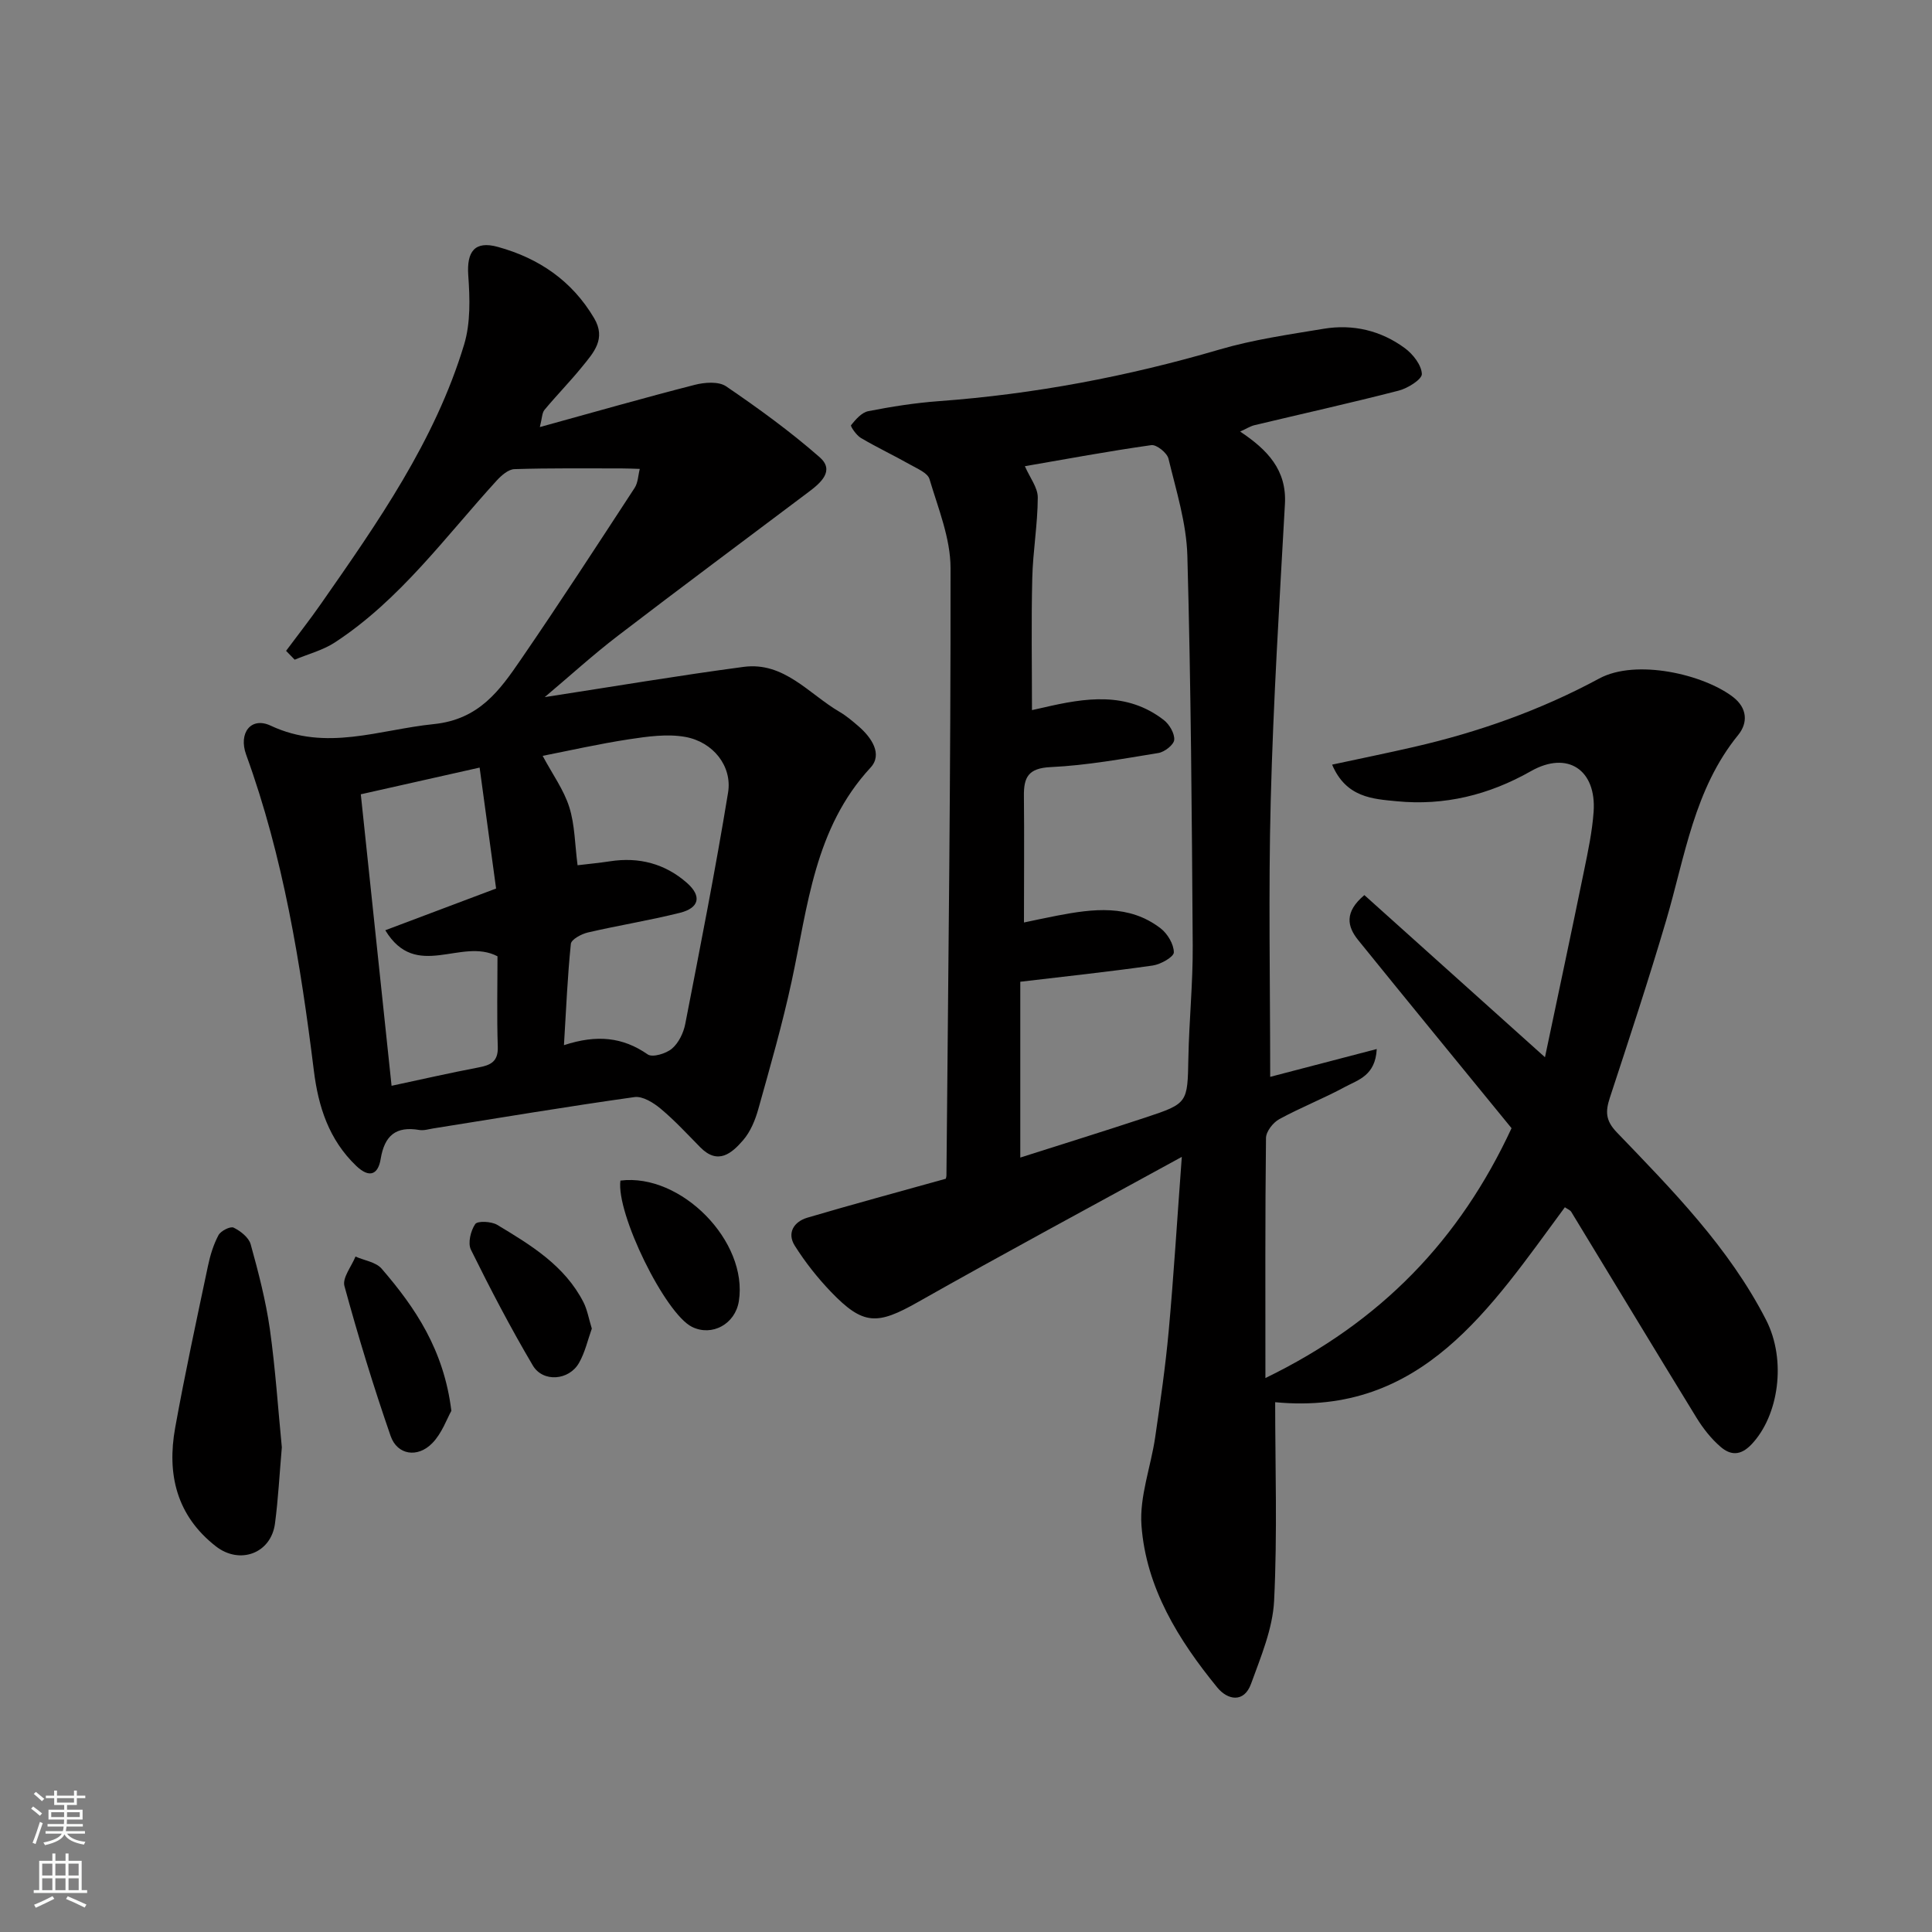 <svg enable-background="new 0 0 400 400" viewBox="0 0 400 400" xmlns="http://www.w3.org/2000/svg"><rect x="0" y="0" width="400" height="400" fill="#808080" stroke="none"/><g fill="#010000"><path d="m312.95 233.58c-10.61-13-21.23-25.93-31.75-38.94-2.24-2.77-2.95-5.77 1.28-9.32 12.07 10.83 24.24 21.76 37.39 33.57 2.83-13.44 5.52-26.06 8.11-38.71.82-4 1.67-8.03 1.96-12.08.62-8.71-5.39-12.75-12.98-8.44-8.72 4.95-17.94 7.19-27.78 6.23-4.91-.48-10.47-.72-13.38-7.58 5.94-1.28 11.45-2.4 16.93-3.66 13.4-3.08 26.24-7.62 38.37-14.17 7.62-4.12 21.59-.88 27.71 3.83 2.97 2.29 3.1 5.35 1.07 7.85-9.14 11.22-11.01 25.15-14.91 38.37-3.63 12.32-7.66 24.52-11.66 36.72-.93 2.84-.95 4.72 1.45 7.21 11.49 11.95 23.2 23.82 30.88 38.8 4.3 8.38 2.61 19.86-3 25.77-2.32 2.45-4.39 2.25-6.4.53-1.96-1.68-3.64-3.83-5-6.04-8.7-14.17-17.28-28.42-25.93-42.62-.23-.38-.77-.56-1.32-.95-15.36 20.78-29.59 43.28-59.98 40.36 0 13.28.47 27.23-.22 41.12-.29 5.79-2.74 11.57-4.76 17.15-1.48 4.1-4.9 3.38-7.01.79-8.03-9.83-14.73-20.62-15.69-33.53-.44-5.99 1.95-12.17 2.84-18.29 1.06-7.28 2.12-14.58 2.79-21.91 1.04-11.44 1.74-22.92 2.72-36.12-18.99 10.41-36.93 20.04-54.65 30.07-8.38 4.74-11.28 4.86-17.99-2.13-2.79-2.91-5.34-6.14-7.49-9.55-1.67-2.65-.17-4.98 2.6-5.8 9.35-2.76 18.77-5.3 28.61-8.05-.08.25.19-.22.19-.68.37-41.93.9-83.86.85-125.79-.01-6.15-2.56-12.35-4.36-18.4-.38-1.28-2.51-2.15-3.97-2.98-3.38-1.91-6.9-3.57-10.24-5.54-.93-.55-2.2-2.42-2.03-2.64.95-1.18 2.2-2.63 3.56-2.9 4.8-.94 9.67-1.71 14.55-2.07 19.79-1.45 39.12-5.11 58.16-10.69 7.01-2.06 14.34-3.1 21.57-4.3 6.09-1.01 11.87.36 16.83 4.02 1.67 1.23 3.43 3.48 3.51 5.33.05 1.11-2.91 2.97-4.78 3.45-9.92 2.56-19.92 4.78-29.88 7.16-.86.21-1.65.73-2.96 1.32 5.67 3.78 9.67 7.96 9.27 15.01-1.14 20.46-2.41 40.92-2.94 61.39-.49 18.9-.11 37.82-.11 57.2 6.81-1.78 14.16-3.69 22.06-5.76-.27 5.53-3.89 6.39-6.57 7.84-4.44 2.41-9.18 4.26-13.61 6.68-1.29.7-2.74 2.56-2.75 3.91-.19 16.21-.12 32.42-.12 49.69 24.06-11.68 40.27-28.71 50.96-51.73zm-100.95-42.59c1.95-.4 4.41-.95 6.88-1.42 7.42-1.42 14.87-2.39 21.41 2.63 1.43 1.1 2.74 3.29 2.74 4.98 0 .94-2.73 2.49-4.37 2.72-9.04 1.29-18.13 2.26-27.42 3.36v36.4c8.71-2.78 17.37-5.46 25.98-8.31 8.74-2.89 8.64-3.02 8.82-12.29.15-7.76.95-15.53.9-23.28-.18-26.91-.37-53.83-1.11-80.73-.19-6.74-2.31-13.45-3.91-20.09-.29-1.2-2.47-2.95-3.55-2.8-8.78 1.24-17.5 2.86-26.18 4.36 1.03 2.37 2.68 4.43 2.67 6.48-.02 5.57-1.01 11.13-1.14 16.71-.22 9.03-.06 18.07-.06 27.31.83-.18 1.61-.35 2.38-.53 8.61-2 17.19-3.39 24.91 2.58 1.16.9 2.26 2.78 2.16 4.1-.08 1.03-2 2.52-3.27 2.73-7.41 1.21-14.85 2.57-22.32 2.92-4.6.22-5.58 2.07-5.53 5.99.09 8.56.01 17.11.01 26.18z"/><path d="m59.23 134.75c2.4-3.23 4.89-6.39 7.19-9.69 11.77-16.87 23.63-33.75 29.67-53.72 1.35-4.47 1.2-9.57.86-14.32-.35-4.94 1.33-7.23 6.13-5.9 8.48 2.34 15.35 7 19.93 14.76 2.54 4.3-.13 7.14-2.48 10.04-2.49 3.07-5.27 5.9-7.8 8.94-.52.63-.49 1.71-.96 3.56 11.18-3.08 21.59-6.06 32.06-8.74 2.05-.53 4.96-.75 6.51.31 6.69 4.56 13.29 9.35 19.37 14.68 3.15 2.76.23 5.29-2.23 7.14-13.18 9.93-26.44 19.77-39.54 29.81-5.16 3.95-9.97 8.34-15.16 12.71 14.16-2.18 27.64-4.46 41.18-6.26 8.39-1.11 13.53 5.63 19.89 9.33 1.4.82 2.66 1.9 3.89 2.96 2.7 2.32 5.05 5.8 2.5 8.56-11.65 12.6-12.98 28.72-16.34 44.26-1.92 8.89-4.44 17.65-6.89 26.41-.64 2.29-1.63 4.72-3.16 6.48-2.33 2.69-5.18 5.2-8.85 1.48-2.68-2.72-5.28-5.55-8.2-7.99-1.49-1.25-3.75-2.66-5.44-2.42-13.9 1.95-27.75 4.27-41.61 6.48-.97.15-2 .49-2.93.33-4.86-.83-7.21 1.15-8.01 6.02-.49 3-2.17 4.17-5.06 1.41-5.67-5.43-7.85-12.28-8.77-19.72-2.76-22.21-6.32-44.23-14.01-65.39-1.65-4.53 1.01-7.94 5.07-6.03 11.51 5.4 22.43.83 33.75-.32 9.43-.96 13.67-6.99 18.08-13.42 8.03-11.7 15.76-23.6 23.52-35.48.71-1.08.73-2.62 1.07-3.94-1.31-.04-2.61-.1-3.92-.1-7.35.01-14.7-.09-22.04.15-1.26.04-2.71 1.32-3.68 2.38-10.66 11.68-20 24.68-33.49 33.5-2.49 1.63-5.53 2.4-8.32 3.57-.58-.61-1.18-1.22-1.78-1.83zm57.53 81.64c6.84-2.24 12.2-1.66 17.35 1.92.98.68 3.8-.17 5.01-1.2 1.38-1.17 2.39-3.25 2.75-5.09 3.1-15.95 6.25-31.9 8.87-47.93.89-5.47-3.1-10.48-8.86-11.52-3.74-.67-7.81-.09-11.65.49-6.28.96-12.49 2.37-17.88 3.43 2.07 3.87 4.39 7.05 5.51 10.61 1.16 3.65 1.15 7.67 1.72 12.04 2.26-.27 4.5-.48 6.72-.82 6.01-.93 11.41.5 15.93 4.48 3.11 2.74 2.56 5.19-1.47 6.19-6.29 1.57-12.72 2.6-19.05 4.07-1.33.31-3.42 1.43-3.52 2.35-.69 6.7-.97 13.43-1.43 20.98zm-13.76-18.4c-7.57-3.97-16.84 5.17-23.23-5.39 7.46-2.81 14.78-5.56 22.94-8.64-1.13-8.25-2.26-16.6-3.41-25.04-8.7 1.96-16.41 3.69-24.6 5.53 2.15 20.35 4.26 40.4 6.37 60.35 6.5-1.39 12.19-2.69 17.92-3.78 2.55-.48 4.18-1.17 4.07-4.31-.21-6.29-.06-12.61-.06-18.72z"/><path d="m58.35 299.65c-.49 5.64-.75 10.74-1.42 15.79-.82 6.19-7.3 8.57-12.25 4.7-8.14-6.36-10.15-14.94-8.41-24.55 2.02-11.2 4.43-22.32 6.78-33.46.46-2.21 1.14-4.44 2.19-6.41.47-.88 2.45-1.88 3.13-1.55 1.43.7 3.14 2.04 3.53 3.45 1.6 5.77 3.12 11.62 3.97 17.54 1.16 8.28 1.71 16.65 2.48 24.49z"/><path d="m93.45 292.1c-.92 1.62-1.94 4.63-3.94 6.68-3.04 3.13-7.26 2.47-8.63-1.46-3.55-10.24-6.72-20.62-9.57-31.07-.46-1.69 1.46-4.04 2.29-6.09 1.83.81 4.22 1.13 5.41 2.5 6.98 8.09 12.89 16.82 14.44 29.44z"/><path d="m128.45 244.43c12.55-1.59 26.48 12.59 24.52 24.97-.75 4.73-5.54 7.36-9.69 5.32-5.58-2.75-15.74-23.49-14.83-30.29z"/><path d="m122.53 275.07c-.84 2.34-1.4 4.92-2.66 7.12-2.07 3.63-7.46 4.07-9.56.51-4.6-7.79-8.8-15.84-12.81-23.96-.68-1.37-.05-3.93.89-5.31.48-.7 3.35-.56 4.55.16 6.95 4.18 13.97 8.42 17.86 16.02.79 1.55 1.08 3.36 1.73 5.46z"/></g><path d="m6.44 374.46.42-.45c.65.47 1.27.95 1.85 1.44l-.45.49c-.65-.56-1.25-1.06-1.82-1.48m.93 7.33-.63-.26c.55-1.36 1.05-2.8 1.52-4.33.19.1.38.19.59.27-.46 1.29-.95 2.73-1.48 4.32m-.38-10.38.44-.42c.43.34 1.01.82 1.74 1.44l-.49.49c-.53-.51-1.09-1.01-1.69-1.51m2.5.35h1.72v-1.04h.59v1.04h3.52v-1.04h.59v1.04h1.75v.53h-1.75v1.42h-2.03v.97h3.22v2.03h-3.24c0 .35-.01.66-.03.93h3.32v.53h-3.37c-.03.27-.08.58-.15.94h3.96v.53h-3.71c.67.92 1.93 1.48 3.79 1.68-.13.24-.23.44-.29.59-2.13-.38-3.48-1.08-4.04-2.12-.43.97-1.77 1.72-4.03 2.23-.09-.19-.2-.37-.33-.55 2.1-.42 3.37-1.03 3.81-1.83h-3.36v-.53h3.58c.08-.29.13-.61.16-.94h-3.33v-.53h3.39c.02-.27.04-.58.04-.93h-3.23v-2.03h3.25v-.97h-2.07v-1.42h-1.73zm1.12 3.44v1h2.65c.01-.3.02-.44.01-.4v-.25-.35zm1.19-2h3.52v-.91h-3.52zm4.71 2h-2.63v.59c0 .15-.01.28-.01.4h2.64z" fill="#fafbfa"/><path d="m13.56 383.74h.63v1.52h2.72v6.07h1.13v.6h-11.06v-.6h1.13v-6.07h2.73v-1.52h.63v1.52h2.1v-1.52zm-2.69 8.83.38.56c-1.24.63-2.53 1.25-3.85 1.85-.1-.21-.21-.42-.34-.63 1.36-.55 2.63-1.15 3.81-1.78m-2.13-4.27h2.1v-2.45h-2.1zm0 3.04h2.1v-2.46h-2.1zm2.72-3.04h2.1v-2.45h-2.1zm0 3.04h2.1v-2.46h-2.1zm6.07 3.6c-1.41-.71-2.7-1.3-3.86-1.78l.35-.56c1.45.62 2.75 1.19 3.88 1.72zm-1.25-9.09h-2.1v2.45h2.1zm-2.09 5.49h2.1v-2.46h-2.1z" fill="#fafbfa"/></svg>